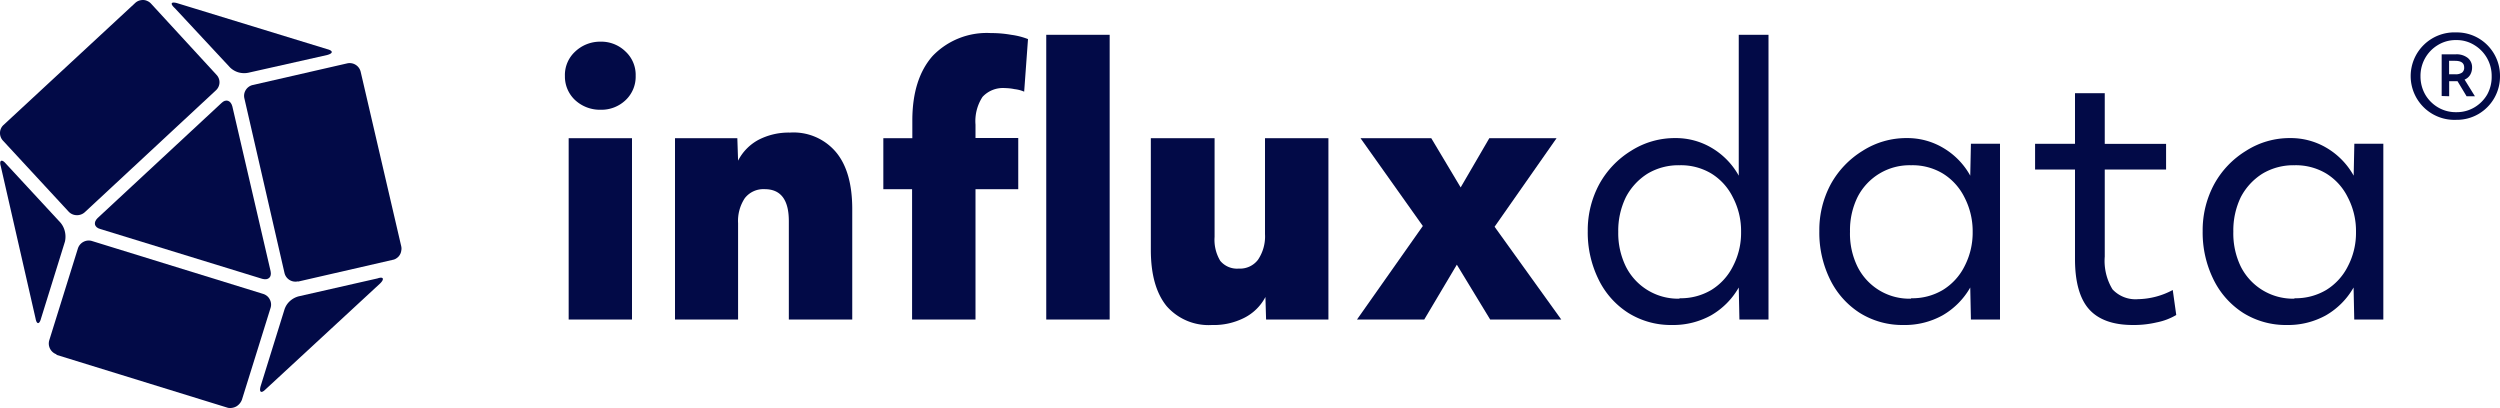<svg id="Layer_1" data-name="Layer 1" xmlns="http://www.w3.org/2000/svg" viewBox="0 0 300 48.97"><defs><style>.cls-1,.cls-2{fill:#020a47;}.cls-2{fill-rule:evenodd;}</style></defs><path class="cls-1" d="M72.06,13.17A4.38,4.38,0,0,1,69,12a3.86,3.86,0,0,1-1.21-2.87A3.81,3.81,0,0,1,69,6.21,4.34,4.34,0,0,1,72.06,5a4.16,4.16,0,0,1,3,1.18,3.82,3.82,0,0,1,1.22,2.91A3.87,3.87,0,0,1,75.09,12,4.2,4.2,0,0,1,72.06,13.17ZM68.24,38.34V16.58h7.6V38.34Z"/><path class="cls-1" d="M81,38.34V16.58h7.48l.09,2.7A5.87,5.87,0,0,1,91,16.79a7.88,7.88,0,0,1,3.79-.88,6.66,6.66,0,0,1,5.54,2.36c1.29,1.55,1.94,3.82,1.94,6.83V38.34H94.66V26.53q0-3.83-2.9-3.83a2.82,2.82,0,0,0-2.39,1.09,4.94,4.94,0,0,0-.8,3V38.34Z"/><path class="cls-1" d="M109.45,38.34V22.7H106V16.58h3.48V14.47c0-3.34.82-5.93,2.44-7.76a9,9,0,0,1,7-2.74,13.44,13.44,0,0,1,2.44.21,8.63,8.63,0,0,1,2,.51L122.9,11a4,4,0,0,0-1.13-.3,6.35,6.35,0,0,0-1.18-.13,3.33,3.33,0,0,0-2.69,1.06,5.32,5.32,0,0,0-.84,3.33v1.6h5.13V22.7h-5.13V38.34Zm16.1,0V4.18h7.61V38.34Z"/><path class="cls-1" d="M145.44,39A6.69,6.69,0,0,1,140,36.74q-1.9-2.33-1.9-6.75V16.58h7.65V28.43a4.89,4.89,0,0,0,.68,2.87,2.61,2.61,0,0,0,2.22.93,2.7,2.7,0,0,0,2.31-1.06,5,5,0,0,0,.84-3.08V16.58h7.61V38.34h-7.48l-.08-2.7a5.83,5.83,0,0,1-2.52,2.49A8.07,8.07,0,0,1,145.44,39Z"/><path class="cls-1" d="M162.84,38.34l7.9-11.22-7.48-10.54h8.49l3.53,5.91,3.44-5.91h8.07l-7.44,10.63,8,11.13h-8.53l-4-6.58-3.91,6.58Z"/><path class="cls-1" d="M200.62,39a9.65,9.65,0,0,1-5.21-1.44,9.87,9.87,0,0,1-3.57-4,12.71,12.71,0,0,1-1.31-5.82,11.62,11.62,0,0,1,1.39-5.65,10.8,10.8,0,0,1,3.82-4,9.74,9.74,0,0,1,5.3-1.52,8.42,8.42,0,0,1,4.37,1.18,8.86,8.86,0,0,1,3.24,3.33V4.18h3.57V38.34h-3.49l-.08-3.84a9,9,0,0,1-3.32,3.34A9.41,9.41,0,0,1,200.62,39Zm.92-3.21a7.18,7.18,0,0,0,3.83-1A7,7,0,0,0,207.93,32a8.65,8.65,0,0,0,1-4.17,8.71,8.71,0,0,0-1-4.18,6.93,6.93,0,0,0-2.56-2.82,7.09,7.09,0,0,0-3.83-1,7.22,7.22,0,0,0-3.82,1,7.33,7.33,0,0,0-2.61,2.82,9.18,9.18,0,0,0-.92,4.18,9.11,9.11,0,0,0,.92,4.17,7,7,0,0,0,6.43,3.84Z"/><path class="cls-1" d="M228.4,39a9.65,9.65,0,0,1-5.21-1.44,9.94,9.94,0,0,1-3.57-4,12.71,12.71,0,0,1-1.3-5.82,11.61,11.61,0,0,1,1.38-5.65,10.82,10.82,0,0,1,3.83-4,9.71,9.71,0,0,1,5.29-1.52,8.4,8.4,0,0,1,4.37,1.18,8.79,8.79,0,0,1,3.24,3.33l.08-3.83H240V38.34h-3.49l-.08-3.84a9,9,0,0,1-3.32,3.34A9.36,9.36,0,0,1,228.4,39Zm.93-3.21a7.14,7.14,0,0,0,3.82-1A7,7,0,0,0,235.72,32a8.76,8.76,0,0,0,1-4.17,8.83,8.83,0,0,0-1-4.18,7,7,0,0,0-2.57-2.82,7.05,7.05,0,0,0-3.82-1,7,7,0,0,0-6.43,3.83A9.06,9.06,0,0,0,222,27.8,9,9,0,0,0,222.9,32a6.94,6.94,0,0,0,6.43,3.84Z"/><path class="cls-1" d="M255.94,39c-2.38,0-4.14-.64-5.26-1.9s-1.68-3.3-1.68-6V20.34h-4.79V17.26H249V11.18h3.57v6.08h7.36v3.08h-7.36V30.79a6.57,6.57,0,0,0,.93,3.93,3.76,3.76,0,0,0,3.07,1.18,9.15,9.15,0,0,0,4.16-1.1l.42,3a7.45,7.45,0,0,1-2.36.89A11.9,11.9,0,0,1,255.94,39Z"/><path class="cls-1" d="M274.41,39a9.65,9.65,0,0,1-5.21-1.44,9.94,9.94,0,0,1-3.57-4,12.71,12.71,0,0,1-1.31-5.82,11.62,11.62,0,0,1,1.39-5.65,10.74,10.74,0,0,1,3.83-4,9.68,9.68,0,0,1,5.29-1.52,8.42,8.42,0,0,1,4.37,1.18,8.86,8.86,0,0,1,3.24,3.33l.08-3.83H286V38.34h-3.49l-.08-3.84a9,9,0,0,1-3.32,3.34A9.38,9.38,0,0,1,274.41,39Zm.92-3.21a7.18,7.18,0,0,0,3.83-1A7,7,0,0,0,281.72,32a8.65,8.65,0,0,0,1-4.17,8.71,8.71,0,0,0-1-4.18,6.93,6.93,0,0,0-2.56-2.82,7.09,7.09,0,0,0-3.83-1,7.22,7.22,0,0,0-3.82,1,7.33,7.33,0,0,0-2.61,2.82A9.18,9.18,0,0,0,268,27.8,9.11,9.11,0,0,0,268.9,32a7,7,0,0,0,6.43,3.84Z"/><path class="cls-2" d="M35.77,33.79l11.36-2.61a1.09,1.09,0,0,0,.48-.21,1.19,1.19,0,0,0,.36-.38,1.21,1.21,0,0,0,.18-.5,1.19,1.19,0,0,0,0-.53L43.28,8.61a1.36,1.36,0,0,0-1.64-1l-11.35,2.6a1.35,1.35,0,0,0-.81.61,1.31,1.31,0,0,0-.15,1l4.81,20.94a1.35,1.35,0,0,0,1.63,1Z"/><path class="cls-2" d="M31.86,46.73,45.63,34c.52-.52.39-.84-.33-.59l-9.46,2.15a2.51,2.51,0,0,0-1.05.57,2.32,2.32,0,0,0-.65,1l-2.87,9.23C31.08,47.06,31.34,47.25,31.86,46.73Z"/><path class="cls-2" d="M6.74,42.57l20.62,6.37a1.54,1.54,0,0,0,1-.17,1.59,1.59,0,0,0,.67-.8l3.45-11.06a1.3,1.3,0,0,0-.12-1,1.23,1.23,0,0,0-.34-.41,1.4,1.4,0,0,0-.47-.24L11,28.91a1.35,1.35,0,0,0-1,.12,1.37,1.37,0,0,0-.66.81l-3.43,11a1.37,1.37,0,0,0,.91,1.69Z"/><path class="cls-2" d="M.09,19.93l4.18,18.3c.13.72.46.72.65,0L7.79,29a2.7,2.7,0,0,0,0-1.2,2.55,2.55,0,0,0-.53-1.08L.68,19.61C.22,19.07-.12,19.22.09,19.93Z"/><path class="cls-2" d="M16.21.37.42,15a1.3,1.3,0,0,0-.42.92,1.34,1.34,0,0,0,.35.95L8.24,25.4a1.34,1.34,0,0,0,.94.42,1.37,1.37,0,0,0,1-.36L25.92,10.83a1.32,1.32,0,0,0,.42-.93A1.3,1.3,0,0,0,26,9L18.11.42a1.28,1.28,0,0,0-.43-.3A1.16,1.16,0,0,0,17.17,0a1.5,1.5,0,0,0-.52.09A1.33,1.33,0,0,0,16.21.37Z"/><path class="cls-2" d="M31.47,33.46c.72.2,1.17-.19,1-.93L27.88,12.76c-.19-.72-.78-.92-1.3-.4L11.7,26.18c-.52.52-.39,1.1.33,1.3Z"/><path class="cls-2" d="M39.23,5.89,21.23.37C20.51.18,20.38.44,21,1l6.6,7.09a2.45,2.45,0,0,0,1,.59,2.53,2.53,0,0,0,1.19.05L39.26,6.6C40,6.4,40,6.08,39.23,5.89Z"/><path class="cls-1" d="M294.76,14.38a5.25,5.25,0,1,1,0-10.49,5.15,5.15,0,0,1,2.66.7A5.21,5.21,0,0,1,300,9.14a5.21,5.21,0,0,1-2.58,4.54A5.15,5.15,0,0,1,294.76,14.38Zm0-.92a4.1,4.1,0,0,0,2.16-.57,4.29,4.29,0,0,0,1.54-1.54A4.38,4.38,0,0,0,299,9.14a4.3,4.3,0,0,0-2.11-3.75,4,4,0,0,0-2.16-.58,4.06,4.06,0,0,0-2.16.58,4.3,4.3,0,0,0-2.11,3.75,4.38,4.38,0,0,0,.57,2.21,4.29,4.29,0,0,0,1.54,1.54A4.15,4.15,0,0,0,294.76,13.46ZM293,11.52v-5h1.68a2.16,2.16,0,0,1,1.45.43,1.43,1.43,0,0,1,.52,1.16,1.71,1.71,0,0,1-.23.87,1.4,1.4,0,0,1-.67.57l1.24,2h-1l-1.09-1.81h-1v1.81Zm1.61-4.22h-.72V8.91h.7a1.34,1.34,0,0,0,.86-.2.73.73,0,0,0,.25-.62C295.7,7.56,295.34,7.3,294.61,7.3Z"/></svg>